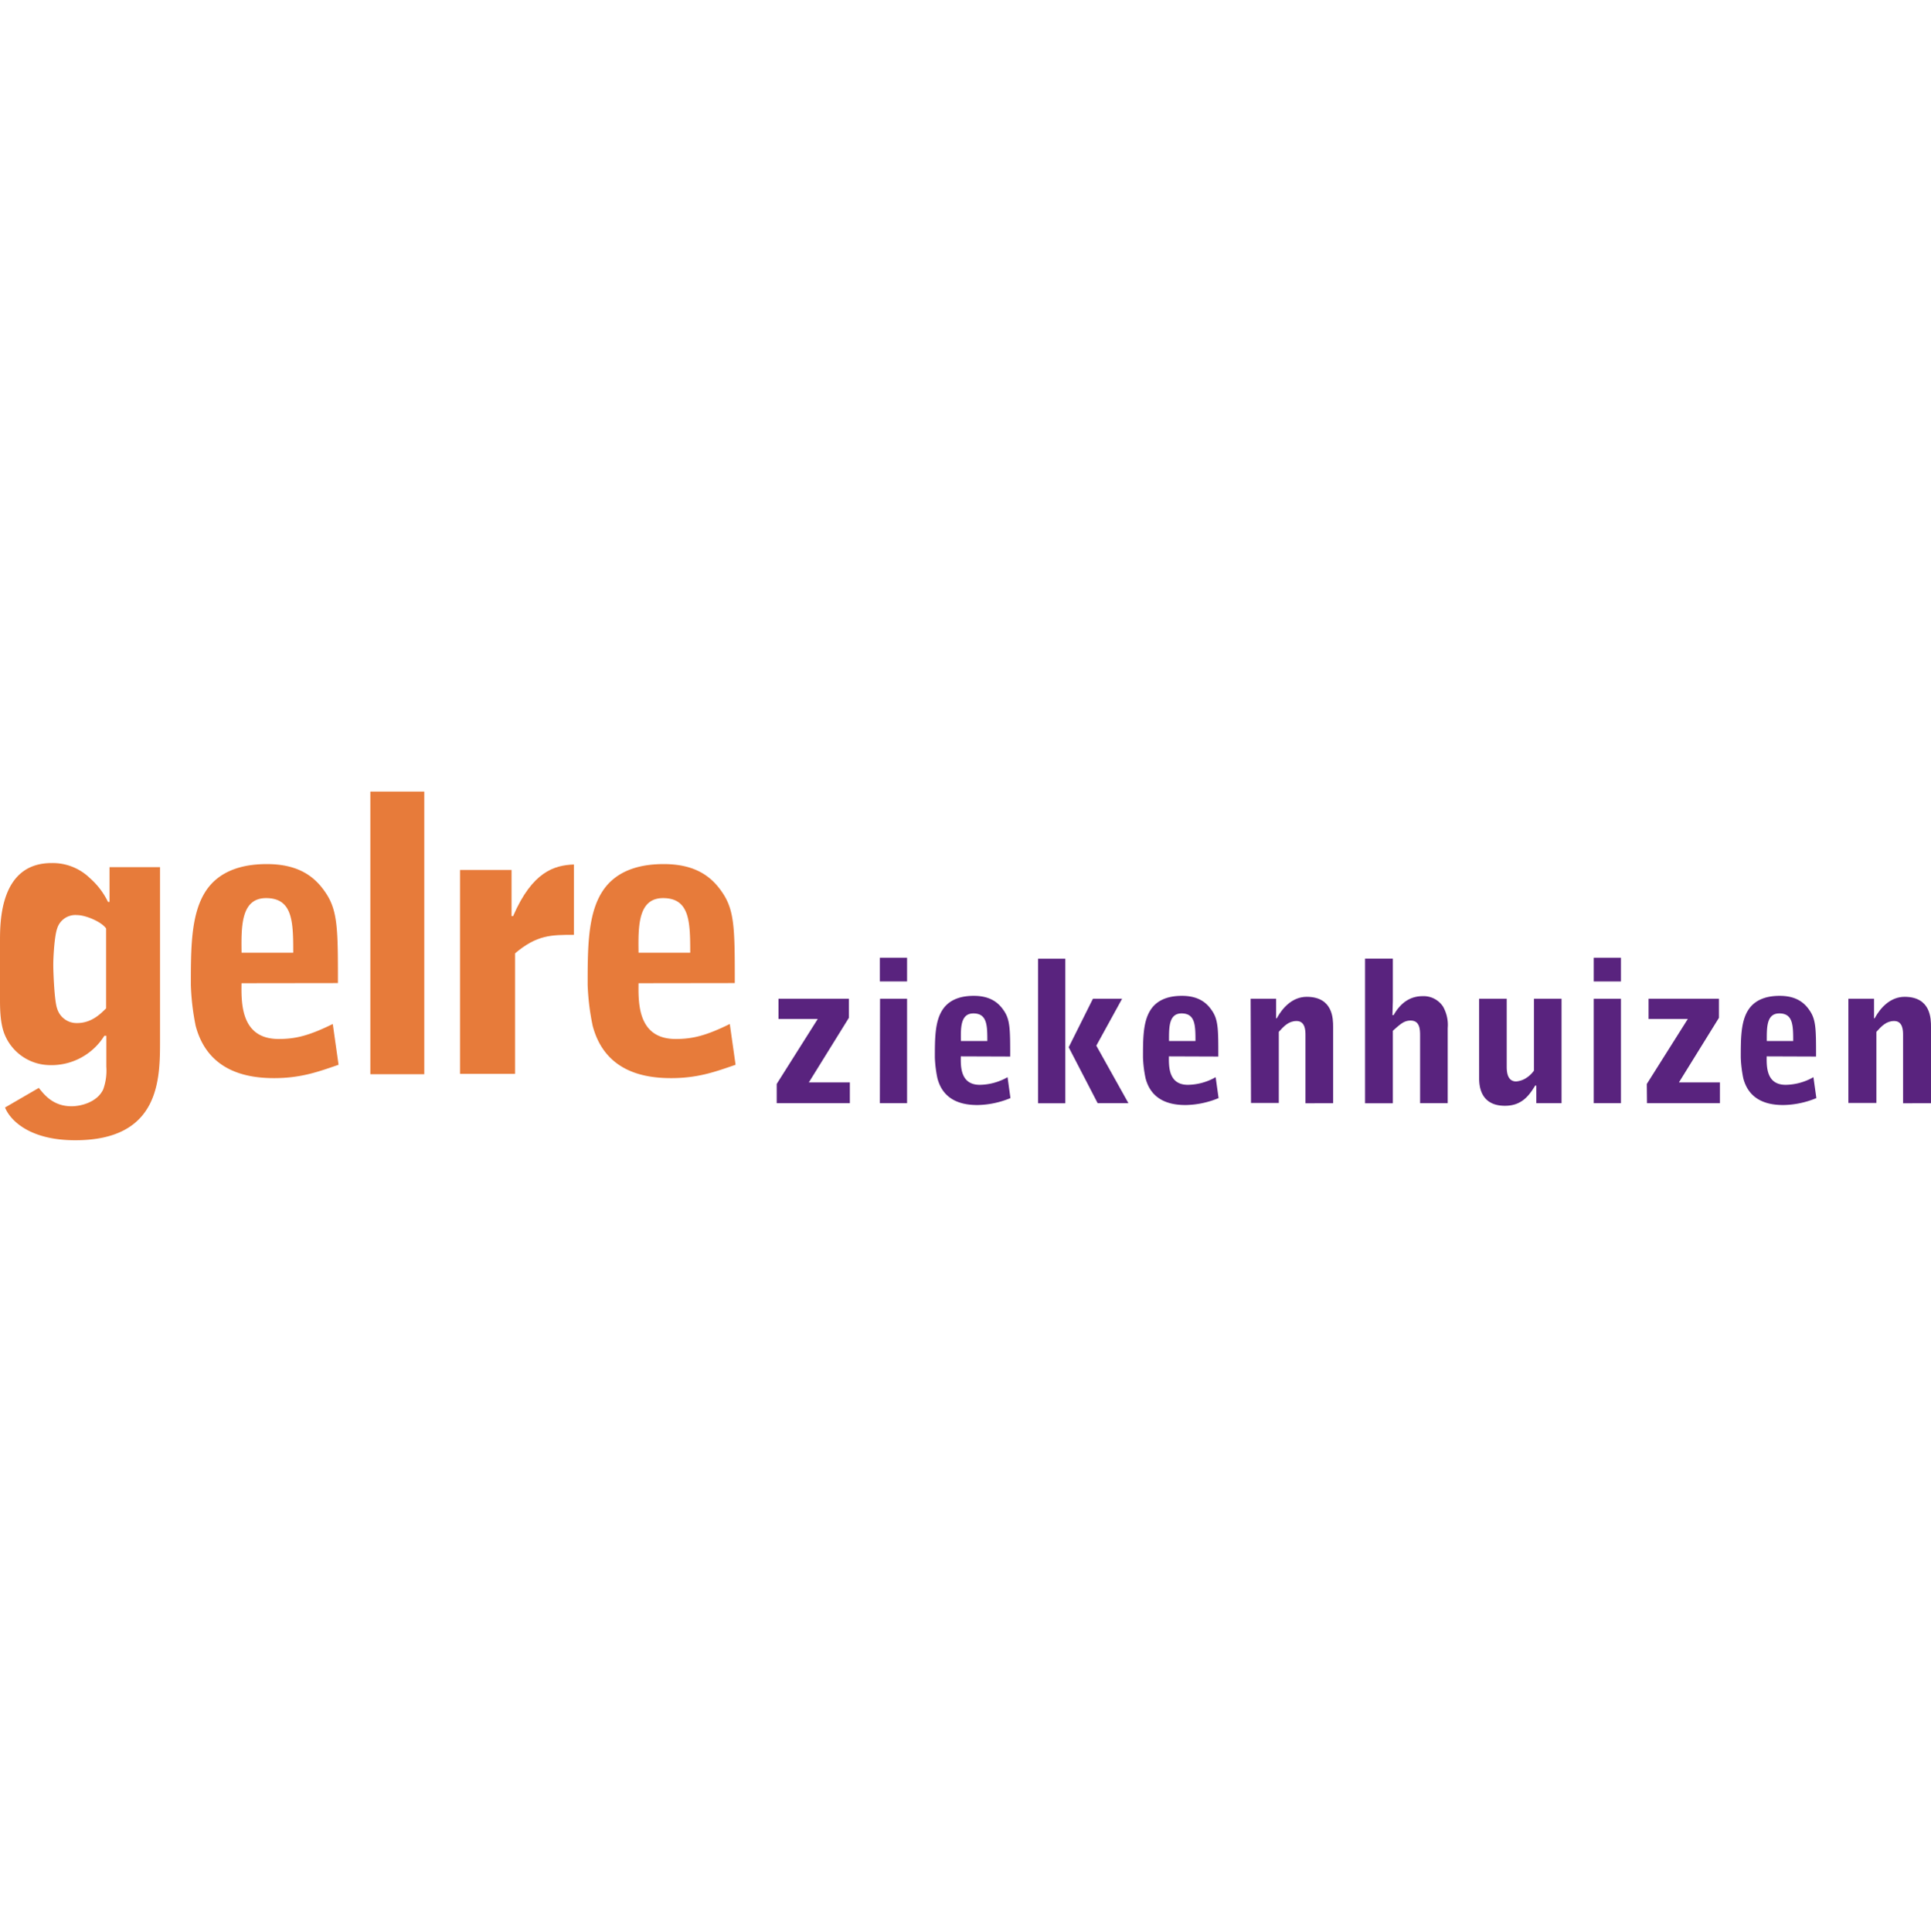 <svg id="Layer_1" data-name="Layer 1" xmlns="http://www.w3.org/2000/svg" viewBox="0 0 434.28 434.37"><defs><style>.cls-1{fill:#59237e;}.cls-2{fill:#e77b3a;}</style></defs><path class="cls-1" d="M174.68,243.75l9.23-14.61h-8.83v-4.55h15.83v4.29l-9,14.52h9.22v4.67H174.68Z"/><path class="cls-1" d="M197.92,224.59H204v23.48h-6.12ZM204,220.7h-6.12v-5.33H204Z"/><path class="cls-1" d="M216.11,234.09c-.05-3-.09-6.2,2.81-6.2,3.08,0,3.13,2.68,3.13,6.2Zm11.08,3.5c0-6.05,0-8.25-1.42-10.32-1.15-1.73-3-3.33-6.76-3.33-1.89,0-5.34.31-7.16,3.33-1.6,2.6-1.6,6.43-1.6,10.54a27.26,27.26,0,0,0,.58,4.68c1.42,5.41,6.16,6,9,6a20,20,0,0,0,7.42-1.56l-.65-4.7a13,13,0,0,1-6.24,1.72c-4.32,0-4.32-4-4.27-6.4Z"/><path class="cls-1" d="M245.8,224.59h6.56l-5.8,10.55,7.22,12.93h-6.92l-6.51-12.57Zm-12.34-9h6.13v32.51h-6.13Z"/><path class="cls-1" d="M262.91,234.09c0-3-.08-6.2,2.82-6.2,3.09,0,3.13,2.68,3.13,6.2Zm11.09,3.5c0-6.05,0-8.25-1.42-10.32-1.15-1.73-3-3.33-6.76-3.33-1.89,0-5.34.31-7.16,3.33-1.6,2.6-1.6,6.43-1.6,10.54a27.26,27.26,0,0,0,.58,4.68c1.42,5.41,6.16,6,9,6a20,20,0,0,0,7.42-1.56l-.66-4.7a13,13,0,0,1-6.24,1.72c-4.31,0-4.31-4-4.27-6.4Z"/><path class="cls-1" d="M281.27,224.59H287V229h.14c1.37-2.53,3.63-4.84,6.74-4.84,5.94,0,5.94,5,5.94,6.79v17.14H293.6V232.78c0-.93,0-3.18-2-3.18-1.78,0-2.84,1.15-4,2.43v16h-6.25Z"/><path class="cls-1" d="M307,215.56h6.25v9.52l-.09,3.19h.27c1.78-3.15,4.09-4.26,6.53-4.26a5.25,5.25,0,0,1,4.56,2.31,8.36,8.36,0,0,1,1.07,4.88v16.87h-6.21V233c0-1.42,0-3.5-2.13-3.5-1.46,0-2.27.75-4,2.3v16.3H307Z"/><path class="cls-1" d="M351.19,224.59v23.48h-5.67v-3.95h-.26c-1.34,2.21-3,4.54-6.8,4.54-5.58,0-5.8-4.59-5.8-6.22V224.59h6.2v15.32c0,1.59.36,3.28,2.13,3.28a5,5,0,0,0,2-.62,6.29,6.29,0,0,0,2-1.82V224.59Z"/><path class="cls-1" d="M358.43,224.59h6.12v23.48h-6.12Zm6.12-3.89h-6.12v-5.33h6.12Z"/><path class="cls-1" d="M370.37,243.75l9.22-14.61h-8.83v-4.55h15.83v4.29l-9,14.52h9.22v4.67h-16.4Z"/><path class="cls-1" d="M397.35,234.09c0-3-.09-6.2,2.82-6.2,3.08,0,3.12,2.68,3.12,6.2Zm11.08,3.5c0-6.05,0-8.25-1.42-10.32-1.14-1.73-3-3.33-6.75-3.33-1.89,0-5.35.31-7.17,3.33-1.59,2.6-1.59,6.43-1.59,10.54a28,28,0,0,0,.57,4.68c1.42,5.41,6.16,6,9,6a20,20,0,0,0,7.43-1.56l-.66-4.7a13,13,0,0,1-6.24,1.72c-4.31,0-4.31-4-4.27-6.4Z"/><path class="cls-1" d="M415.7,224.59h5.77V229h.13c1.37-2.53,3.64-4.84,6.75-4.84,5.93,0,5.93,5,5.93,6.79v17.14H428V232.78c0-.93,0-3.18-2-3.18-1.78,0-2.84,1.15-4,2.43v16H415.7Z"/><path class="cls-2" d="M23.86,226.76c-1.05,1-3.13,3.3-6.51,3.3a4.57,4.57,0,0,1-4.51-3.3c-.61-1.65-.86-8.15-.86-9.8s.25-6.37.86-8.12a4.29,4.29,0,0,1,4.51-3.06c1.91,0,5.46,1.49,6.51,3ZM1.13,249.05c1.12,2.77,5.38,7.36,15.79,7.36,19,0,19.07-13.68,19.07-22.35V195H24.63v7.82h-.34a16.87,16.87,0,0,0-4.08-5.36,12,12,0,0,0-8.58-3.38C0,194.05,0,207.24,0,211.66v12.85c0,2.08,0,5.46,1,8a11.08,11.08,0,0,0,10.07,7,14,14,0,0,0,12.4-6.6h.44v6.94a12.46,12.46,0,0,1-.7,5.13c-1.39,2.94-5.12,3.79-7.11,3.79-4.16,0-6.16-2.61-7.37-4.13Z"/><path class="cls-2" d="M54.33,214.24c-.08-5.84-.17-12.28,5.51-12.28,6,0,6.11,5.31,6.11,12.28ZM76,221.07c0-11.89,0-16.24-2.76-20.31-2.25-3.36-5.79-6.45-13.2-6.45-3.7,0-10.45.6-14,6.45-3.12,5.12-3.12,12.69-3.12,20.74A54.75,54.75,0,0,0,44,230.67c2.78,10.56,12.05,11.77,17.64,11.77,6,0,9.83-1.39,14.5-3l-1.3-9.17c-5.44,2.68-8.47,3.37-12.17,3.37-8.43,0-8.43-7.87-8.35-12.54Z"/><path class="cls-2" d="M83.29,178H95.42v63.56H83.29Z"/><path class="cls-2" d="M103.46,195.64h11.59V206h.35c4.33-10,9.26-11.43,13.67-11.6v15.82c-5.11,0-8.31,0-13.24,4.16v27.1H103.46Z"/><path class="cls-2" d="M143.61,214.24c-.08-5.84-.17-12.28,5.51-12.28,6,0,6.11,5.31,6.11,12.28Zm21.64,6.83c0-11.89,0-16.24-2.76-20.31-2.25-3.36-5.79-6.45-13.2-6.45-3.7,0-10.45.6-14,6.45-3.13,5.12-3.13,12.69-3.13,20.74a54,54,0,0,0,1.13,9.17c2.78,10.56,12,11.77,17.64,11.77,6,0,9.83-1.39,14.5-3l-1.3-9.17c-5.44,2.68-8.47,3.37-12.17,3.37-8.43,0-8.43-7.87-8.35-12.54Z"/></svg>